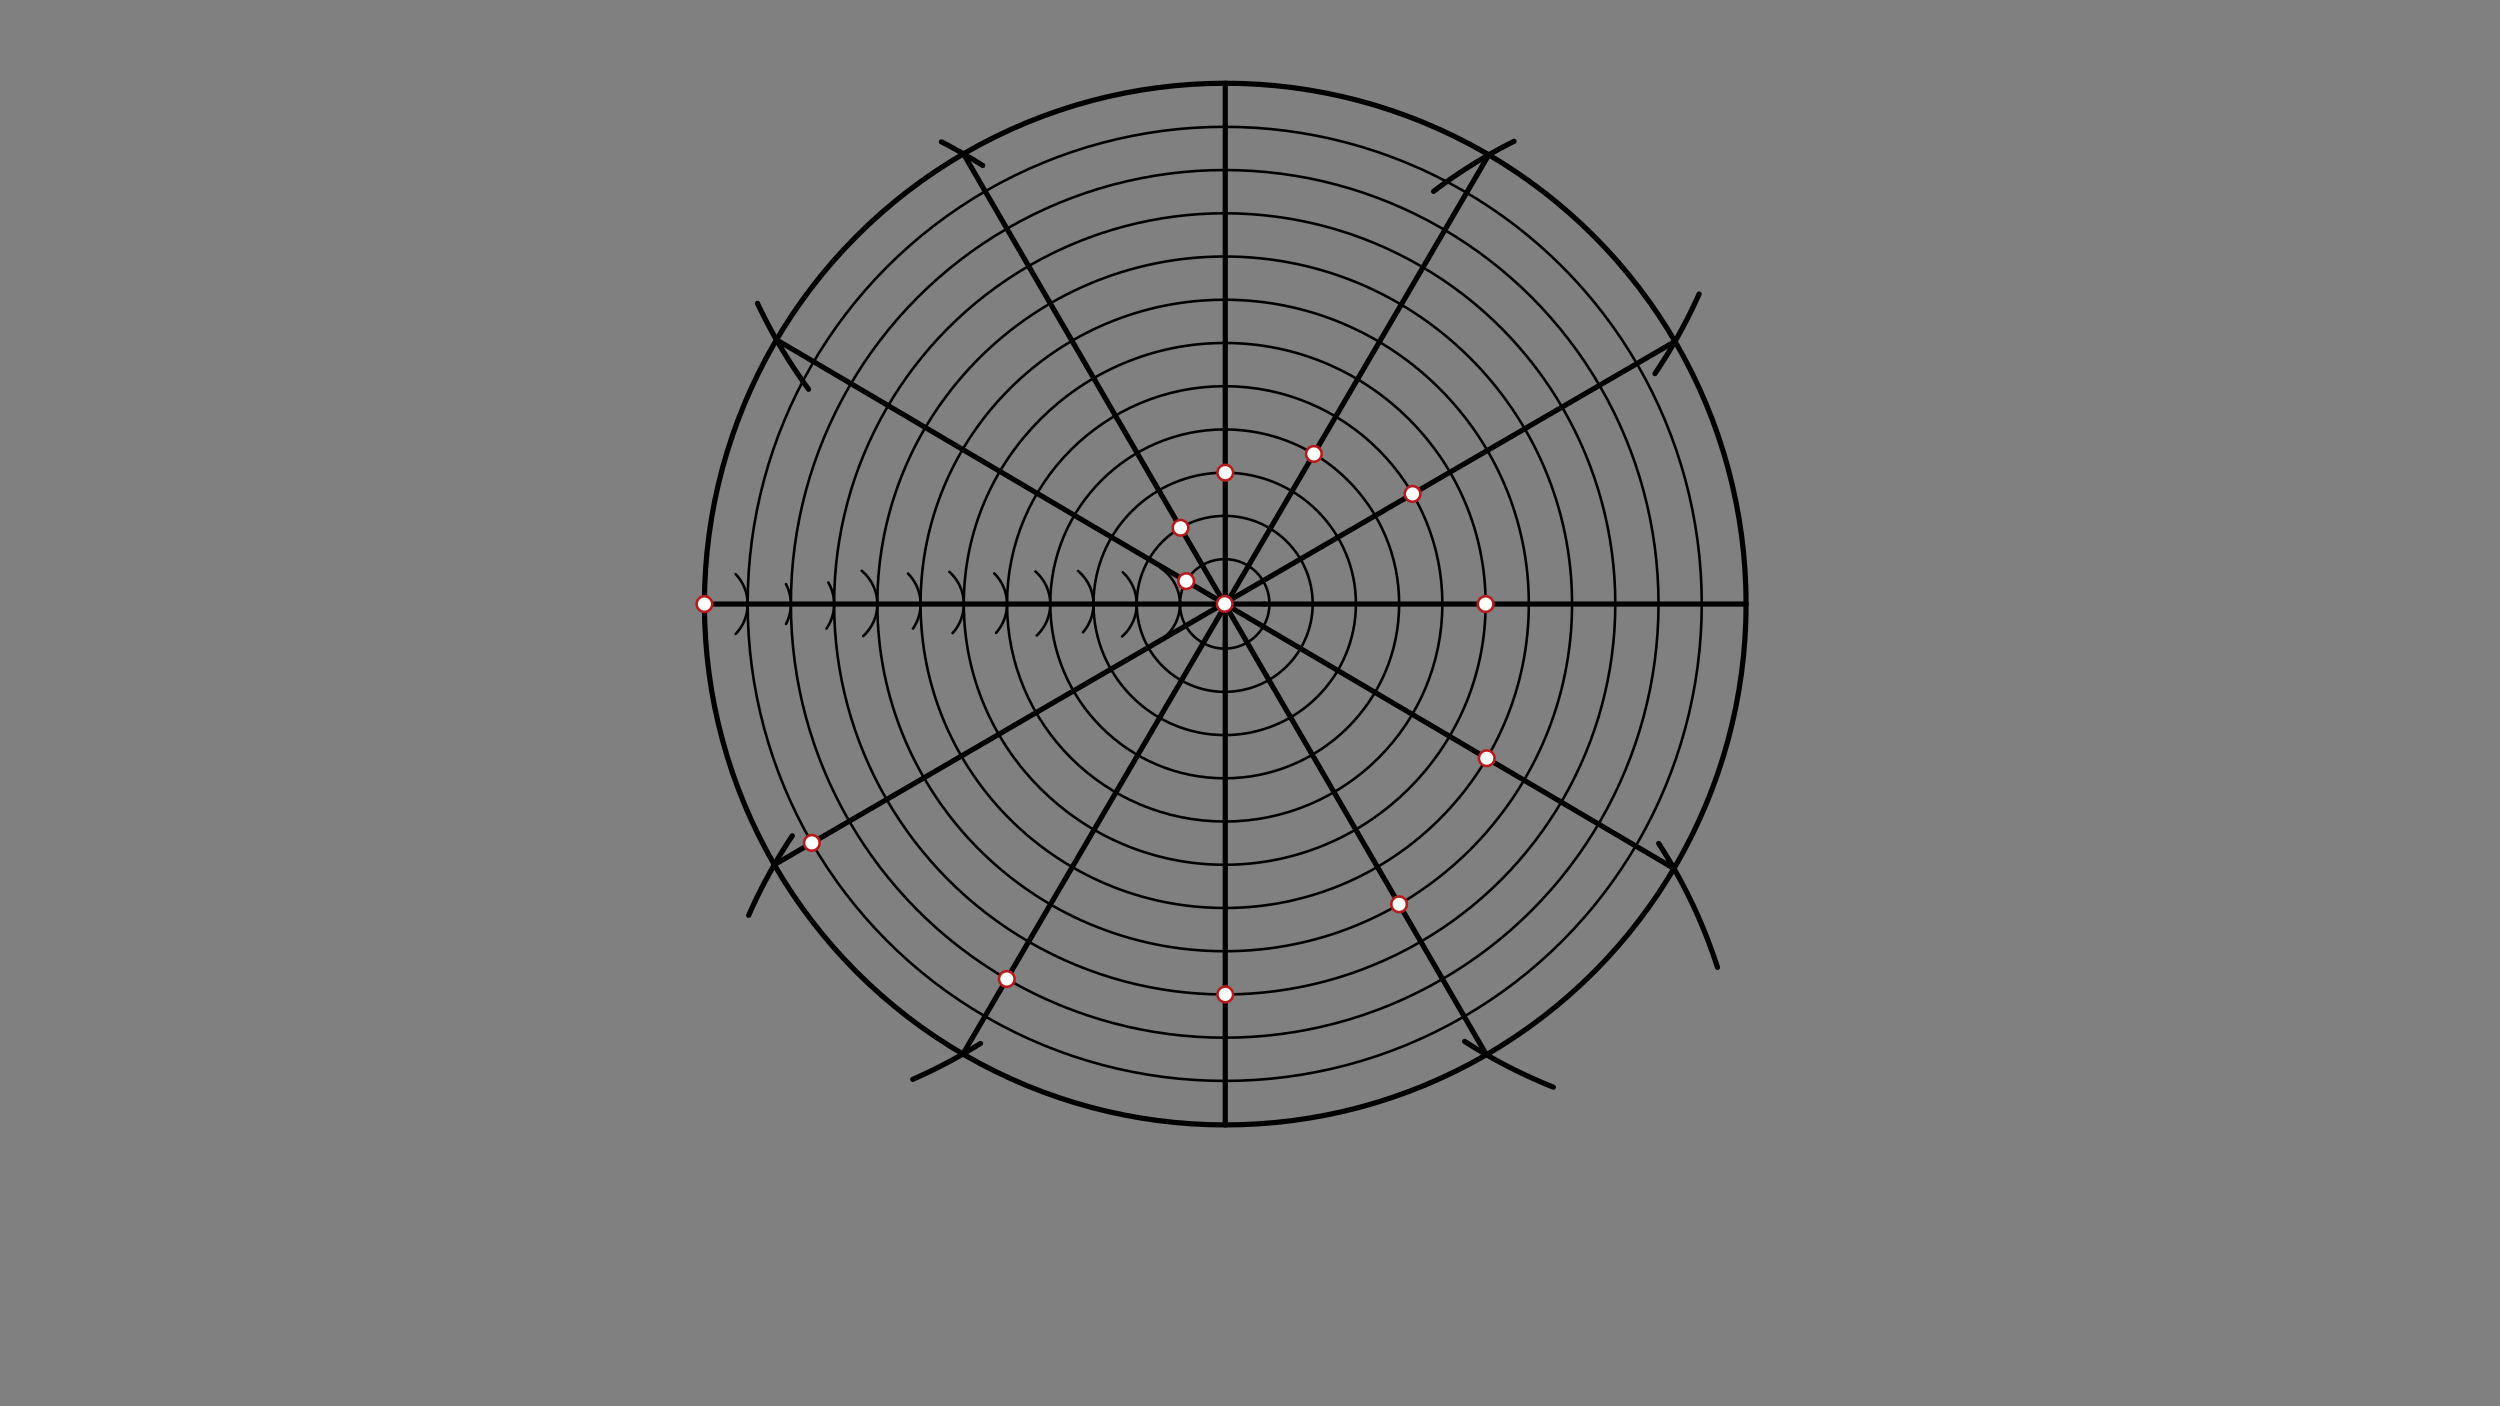 <svg xmlns="http://www.w3.org/2000/svg" class="svg--1it" height="100%" preserveAspectRatio="xMidYMid meet" viewBox="0 0 960 540" width="100%"><rect x="0" y="0" width="960" height="540" fill="#808080" stroke="none"/><defs><marker id="marker-arrow" markerHeight="16" markerUnits="userSpaceOnUse" markerWidth="24" orient="auto-start-reverse" refX="24" refY="4" viewBox="0 0 24 8"><path d="M 0 0 L 24 4 L 0 8 z" stroke="inherit"></path></marker></defs><g class="aux-layer--1FB"></g><g class="main-layer--3Vd"><g class="element--2qn"><line stroke="#000000" stroke-dasharray="none" stroke-linecap="round" stroke-width="2" x1="470.5" x2="470.5" y1="216.469" y2="247.469"></line></g><g class="element--2qn"><line stroke="#000000" stroke-dasharray="none" stroke-linecap="round" stroke-width="2" x1="470.5" x2="453.5" y1="231.969" y2="231.969"></line></g><g class="element--2qn"><line stroke="#000000" stroke-dasharray="none" stroke-linecap="round" stroke-width="2" x1="470.5" x2="485.5" y1="231.969" y2="231.969"></line></g><g class="element--2qn"><g class="center--1s5"><line x1="466.5" y1="231.969" x2="474.5" y2="231.969" stroke="#000000" stroke-width="1" stroke-linecap="round"></line><line x1="470.5" y1="227.969" x2="470.5" y2="235.969" stroke="#000000" stroke-width="1" stroke-linecap="round"></line><circle class="hit--230" cx="470.5" cy="231.969" r="4" stroke="none" fill="transparent"></circle></g><circle cx="470.5" cy="231.969" fill="none" r="200" stroke="#000000" stroke-dasharray="none" stroke-width="2"></circle></g><g class="element--2qn"><line stroke="#000000" stroke-dasharray="none" stroke-linecap="round" stroke-width="2" x1="453.5" x2="270.5" y1="231.969" y2="231.969"></line></g><g class="element--2qn"><line stroke="#000000" stroke-dasharray="none" stroke-linecap="round" stroke-width="2" x1="485.5" x2="670.5" y1="231.969" y2="231.969"></line></g><g class="element--2qn"><line stroke="#000000" stroke-dasharray="none" stroke-linecap="round" stroke-width="2" x1="470.5" x2="470.5" y1="247.469" y2="431.969"></line></g><g class="element--2qn"><line stroke="#000000" stroke-dasharray="none" stroke-linecap="round" stroke-width="2" x1="470.5" x2="470.5" y1="216.469" y2="31.969"></line></g><g class="element--2qn"><path d="M 350.5 414.469 A 199.264 199.264 0 0 0 376.522 400.686" fill="none" stroke="#000000" stroke-dasharray="none" stroke-linecap="round" stroke-width="2"></path></g><g class="element--2qn"><path d="M 361.5 54.469 A 199.467 199.467 0 0 1 377.359 63.539" fill="none" stroke="#000000" stroke-dasharray="none" stroke-linecap="round" stroke-width="2"></path></g><g class="element--2qn"><path d="M 596.5 417.469 A 199.715 199.715 0 0 1 562.422 399.913" fill="none" stroke="#000000" stroke-dasharray="none" stroke-linecap="round" stroke-width="2"></path></g><g class="element--2qn"><path d="M 550.5 73.469 A 198.802 198.802 0 0 1 581.395 54.254" fill="none" stroke="#000000" stroke-dasharray="none" stroke-linecap="round" stroke-width="2"></path></g><g class="element--2qn"><path d="M 287.5 351.469 A 199.923 199.923 0 0 1 304.232 320.954" fill="none" stroke="#000000" stroke-dasharray="none" stroke-linecap="round" stroke-width="2"></path></g><g class="element--2qn"><path d="M 659.5 371.469 A 198.447 198.447 0 0 0 636.933 323.889" fill="none" stroke="#000000" stroke-dasharray="none" stroke-linecap="round" stroke-width="2"></path></g><g class="element--2qn"><path d="M 635.5 143.469 A 199.141 199.141 0 0 0 652.457 112.894" fill="none" stroke="#000000" stroke-dasharray="none" stroke-linecap="round" stroke-width="2"></path></g><g class="element--2qn"><path d="M 310.5 149.469 A 198.51 198.51 0 0 1 290.896 116.519" fill="none" stroke="#000000" stroke-dasharray="none" stroke-linecap="round" stroke-width="2"></path></g><g class="element--2qn"><line stroke="#000000" stroke-dasharray="none" stroke-linecap="round" stroke-width="2" x1="297.339" x2="643.208" y1="332.046" y2="131.112"></line></g><g class="element--2qn"><line stroke="#000000" stroke-dasharray="none" stroke-linecap="round" stroke-width="2" x1="369.766" x2="571.694" y1="404.748" y2="59.459"></line></g><g class="element--2qn"><line stroke="#000000" stroke-dasharray="none" stroke-linecap="round" stroke-width="2" x1="570.784" x2="369.968" y1="405.009" y2="59.072"></line></g><g class="element--2qn"><line stroke="#000000" stroke-dasharray="none" stroke-linecap="round" stroke-width="2" x1="642.803" x2="298.16" y1="333.516" y2="130.484"></line></g><g class="element--2qn"><path d="M 282.485 220.483 A 16.6 16.6 0 0 1 282.508 243.431" fill="none" stroke="#000000" stroke-dasharray="none" stroke-linecap="round" stroke-width="1"></path></g><g class="element--2qn"><path d="M 301.823 224.301 A 16.6 16.6 0 0 1 301.838 239.607" fill="none" stroke="#000000" stroke-dasharray="none" stroke-linecap="round" stroke-width="1"></path></g><g class="element--2qn"><path d="M 318.095 223.701 A 16.6 16.6 0 0 1 317.373 241.382" fill="none" stroke="#000000" stroke-dasharray="none" stroke-linecap="round" stroke-width="1"></path></g><g class="element--2qn"><path d="M 330.899 219.193 A 16.6 16.6 0 0 1 331.475 244.244" fill="none" stroke="#000000" stroke-dasharray="none" stroke-linecap="round" stroke-width="1"></path></g><g class="element--2qn"><path d="M 348.676 220.269 A 16.6 16.6 0 0 1 350.571 241.385" fill="none" stroke="#000000" stroke-dasharray="none" stroke-linecap="round" stroke-width="1"></path></g><g class="element--2qn"><path d="M 364.581 219.609 A 16.6 16.6 0 0 1 365.8 243.116" fill="none" stroke="#000000" stroke-dasharray="none" stroke-linecap="round" stroke-width="1"></path></g><g class="element--2qn"><path d="M 381.794 220.187 A 16.6 16.6 0 0 1 382.495 243.01" fill="none" stroke="#000000" stroke-dasharray="none" stroke-linecap="round" stroke-width="1"></path></g><g class="element--2qn"><path d="M 397.625 219.47 A 16.6 16.6 0 0 1 398.122 244.015" fill="none" stroke="#000000" stroke-dasharray="none" stroke-linecap="round" stroke-width="1"></path></g><g class="element--2qn"><path d="M 413.987 219.267 A 16.6 16.6 0 0 1 415.882 242.797" fill="none" stroke="#000000" stroke-dasharray="none" stroke-linecap="round" stroke-width="1"></path></g><g class="element--2qn"><path d="M 431.151 219.763 A 16.6 16.6 0 0 1 430.9 244.401" fill="none" stroke="#000000" stroke-dasharray="none" stroke-linecap="round" stroke-width="1"></path></g><g class="element--2qn"><path d="M 445.708 218.157 A 16.6 16.6 0 0 1 453.1 231.969" fill="none" stroke="#000000" stroke-dasharray="none" stroke-linecap="round" stroke-width="1"></path></g><g class="element--2qn"><path d="M 453.1 231.969 A 16.6 16.6 0 0 1 446.711 245.057" fill="none" stroke="#000000" stroke-dasharray="none" stroke-linecap="round" stroke-width="1"></path></g><g class="element--2qn"><g class="center--1s5"><line x1="466.286" y1="231.885" x2="474.286" y2="231.885" stroke="#000000" stroke-width="1" stroke-linecap="round"></line><line x1="470.286" y1="227.885" x2="470.286" y2="235.885" stroke="#000000" stroke-width="1" stroke-linecap="round"></line><circle class="hit--230" cx="470.286" cy="231.885" r="4" stroke="none" fill="transparent"></circle></g><circle cx="470.286" cy="231.885" fill="none" r="183.186" stroke="#000000" stroke-dasharray="none" stroke-width="1"></circle></g><g class="element--2qn"><g class="center--1s5"><line x1="466.286" y1="231.885" x2="474.286" y2="231.885" stroke="#000000" stroke-width="1" stroke-linecap="round"></line><line x1="470.286" y1="227.885" x2="470.286" y2="235.885" stroke="#000000" stroke-width="1" stroke-linecap="round"></line><circle class="hit--230" cx="470.286" cy="231.885" r="4" stroke="none" fill="transparent"></circle></g><circle cx="470.286" cy="231.885" fill="none" r="166.586" stroke="#000000" stroke-dasharray="none" stroke-width="1"></circle></g><g class="element--2qn"><g class="center--1s5"><line x1="466.286" y1="231.885" x2="474.286" y2="231.885" stroke="#000000" stroke-width="1" stroke-linecap="round"></line><line x1="470.286" y1="227.885" x2="470.286" y2="235.885" stroke="#000000" stroke-width="1" stroke-linecap="round"></line><circle class="hit--230" cx="470.286" cy="231.885" r="4" stroke="none" fill="transparent"></circle></g><circle cx="470.286" cy="231.885" fill="none" r="149.986" stroke="#000000" stroke-dasharray="none" stroke-width="1"></circle></g><g class="element--2qn"><g class="center--1s5"><line x1="466.286" y1="231.885" x2="474.286" y2="231.885" stroke="#000000" stroke-width="1" stroke-linecap="round"></line><line x1="470.286" y1="227.885" x2="470.286" y2="235.885" stroke="#000000" stroke-width="1" stroke-linecap="round"></line><circle class="hit--230" cx="470.286" cy="231.885" r="4" stroke="none" fill="transparent"></circle></g><circle cx="470.286" cy="231.885" fill="none" r="133.386" stroke="#000000" stroke-dasharray="none" stroke-width="1"></circle></g><g class="element--2qn"><g class="center--1s5"><line x1="466.286" y1="231.885" x2="474.286" y2="231.885" stroke="#000000" stroke-width="1" stroke-linecap="round"></line><line x1="470.286" y1="227.885" x2="470.286" y2="235.885" stroke="#000000" stroke-width="1" stroke-linecap="round"></line><circle class="hit--230" cx="470.286" cy="231.885" r="4" stroke="none" fill="transparent"></circle></g><circle cx="470.286" cy="231.885" fill="none" r="116.786" stroke="#000000" stroke-dasharray="none" stroke-width="1"></circle></g><g class="element--2qn"><g class="center--1s5"><line x1="466.286" y1="231.885" x2="474.286" y2="231.885" stroke="#000000" stroke-width="1" stroke-linecap="round"></line><line x1="470.286" y1="227.885" x2="470.286" y2="235.885" stroke="#000000" stroke-width="1" stroke-linecap="round"></line><circle class="hit--230" cx="470.286" cy="231.885" r="4" stroke="none" fill="transparent"></circle></g><circle cx="470.286" cy="231.885" fill="none" r="100.186" stroke="#000000" stroke-dasharray="none" stroke-width="1"></circle></g><g class="element--2qn"><g class="center--1s5"><line x1="466.286" y1="231.885" x2="474.286" y2="231.885" stroke="#000000" stroke-width="1" stroke-linecap="round"></line><line x1="470.286" y1="227.885" x2="470.286" y2="235.885" stroke="#000000" stroke-width="1" stroke-linecap="round"></line><circle class="hit--230" cx="470.286" cy="231.885" r="4" stroke="none" fill="transparent"></circle></g><circle cx="470.286" cy="231.885" fill="none" r="83.586" stroke="#000000" stroke-dasharray="none" stroke-width="1"></circle></g><g class="element--2qn"><g class="center--1s5"><line x1="466.286" y1="231.885" x2="474.286" y2="231.885" stroke="#000000" stroke-width="1" stroke-linecap="round"></line><line x1="470.286" y1="227.885" x2="470.286" y2="235.885" stroke="#000000" stroke-width="1" stroke-linecap="round"></line><circle class="hit--230" cx="470.286" cy="231.885" r="4" stroke="none" fill="transparent"></circle></g><circle cx="470.286" cy="231.885" fill="none" r="66.986" stroke="#000000" stroke-dasharray="none" stroke-width="1"></circle></g><g class="element--2qn"><g class="center--1s5"><line x1="466.286" y1="231.885" x2="474.286" y2="231.885" stroke="#000000" stroke-width="1" stroke-linecap="round"></line><line x1="470.286" y1="227.885" x2="470.286" y2="235.885" stroke="#000000" stroke-width="1" stroke-linecap="round"></line><circle class="hit--230" cx="470.286" cy="231.885" r="4" stroke="none" fill="transparent"></circle></g><circle cx="470.286" cy="231.885" fill="none" r="50.386" stroke="#000000" stroke-dasharray="none" stroke-width="1"></circle></g><g class="element--2qn"><g class="center--1s5"><line x1="466.286" y1="231.885" x2="474.286" y2="231.885" stroke="#000000" stroke-width="1" stroke-linecap="round"></line><line x1="470.286" y1="227.885" x2="470.286" y2="235.885" stroke="#000000" stroke-width="1" stroke-linecap="round"></line><circle class="hit--230" cx="470.286" cy="231.885" r="4" stroke="none" fill="transparent"></circle></g><circle cx="470.286" cy="231.885" fill="none" r="33.786" stroke="#000000" stroke-dasharray="none" stroke-width="1"></circle></g><g class="element--2qn"><g class="center--1s5"><line x1="466.286" y1="231.885" x2="474.286" y2="231.885" stroke="#000000" stroke-width="1" stroke-linecap="round"></line><line x1="470.286" y1="227.885" x2="470.286" y2="235.885" stroke="#000000" stroke-width="1" stroke-linecap="round"></line><circle class="hit--230" cx="470.286" cy="231.885" r="4" stroke="none" fill="transparent"></circle></g><circle cx="470.286" cy="231.885" fill="none" r="17.186" stroke="#000000" stroke-dasharray="none" stroke-width="1"></circle></g><g class="element--2qn"><circle cx="470.286" cy="231.885" r="3" stroke="#B71C1C" stroke-width="1" fill="#ffffff"></circle>}</g><g class="element--2qn"><circle cx="455.478" cy="223.161" r="3" stroke="#B71C1C" stroke-width="1" fill="#ffffff"></circle>}</g><g class="element--2qn"><circle cx="453.324" cy="202.665" r="3" stroke="#B71C1C" stroke-width="1" fill="#ffffff"></circle>}</g><g class="element--2qn"><circle cx="470.5" cy="181.499" r="3" stroke="#B71C1C" stroke-width="1" fill="#ffffff"></circle>}</g><g class="element--2qn"><circle cx="504.527" cy="174.312" r="3" stroke="#B71C1C" stroke-width="1" fill="#ffffff"></circle>}</g><g class="element--2qn"><circle cx="542.424" cy="189.663" r="3" stroke="#B71C1C" stroke-width="1" fill="#ffffff"></circle>}</g><g class="element--2qn"><circle cx="570.471" cy="231.969" r="3" stroke="#B71C1C" stroke-width="1" fill="#ffffff"></circle>}</g><g class="element--2qn"><circle cx="570.909" cy="291.162" r="3" stroke="#B71C1C" stroke-width="1" fill="#ffffff"></circle>}</g><g class="element--2qn"><circle cx="537.251" cy="347.242" r="3" stroke="#B71C1C" stroke-width="1" fill="#ffffff"></circle>}</g><g class="element--2qn"><circle cx="470.5" cy="381.87" r="3" stroke="#B71C1C" stroke-width="1" fill="#ffffff"></circle>}</g><g class="element--2qn"><circle cx="386.616" cy="375.934" r="3" stroke="#B71C1C" stroke-width="1" fill="#ffffff"></circle>}</g><g class="element--2qn"><circle cx="311.754" cy="323.671" r="3" stroke="#B71C1C" stroke-width="1" fill="#ffffff"></circle>}</g><g class="element--2qn"><circle cx="270.5" cy="231.969" r="3" stroke="#B71C1C" stroke-width="1" fill="#ffffff"></circle>}</g></g><g class="snaps-layer--2PT"></g><g class="temp-layer--rAP"></g></svg>